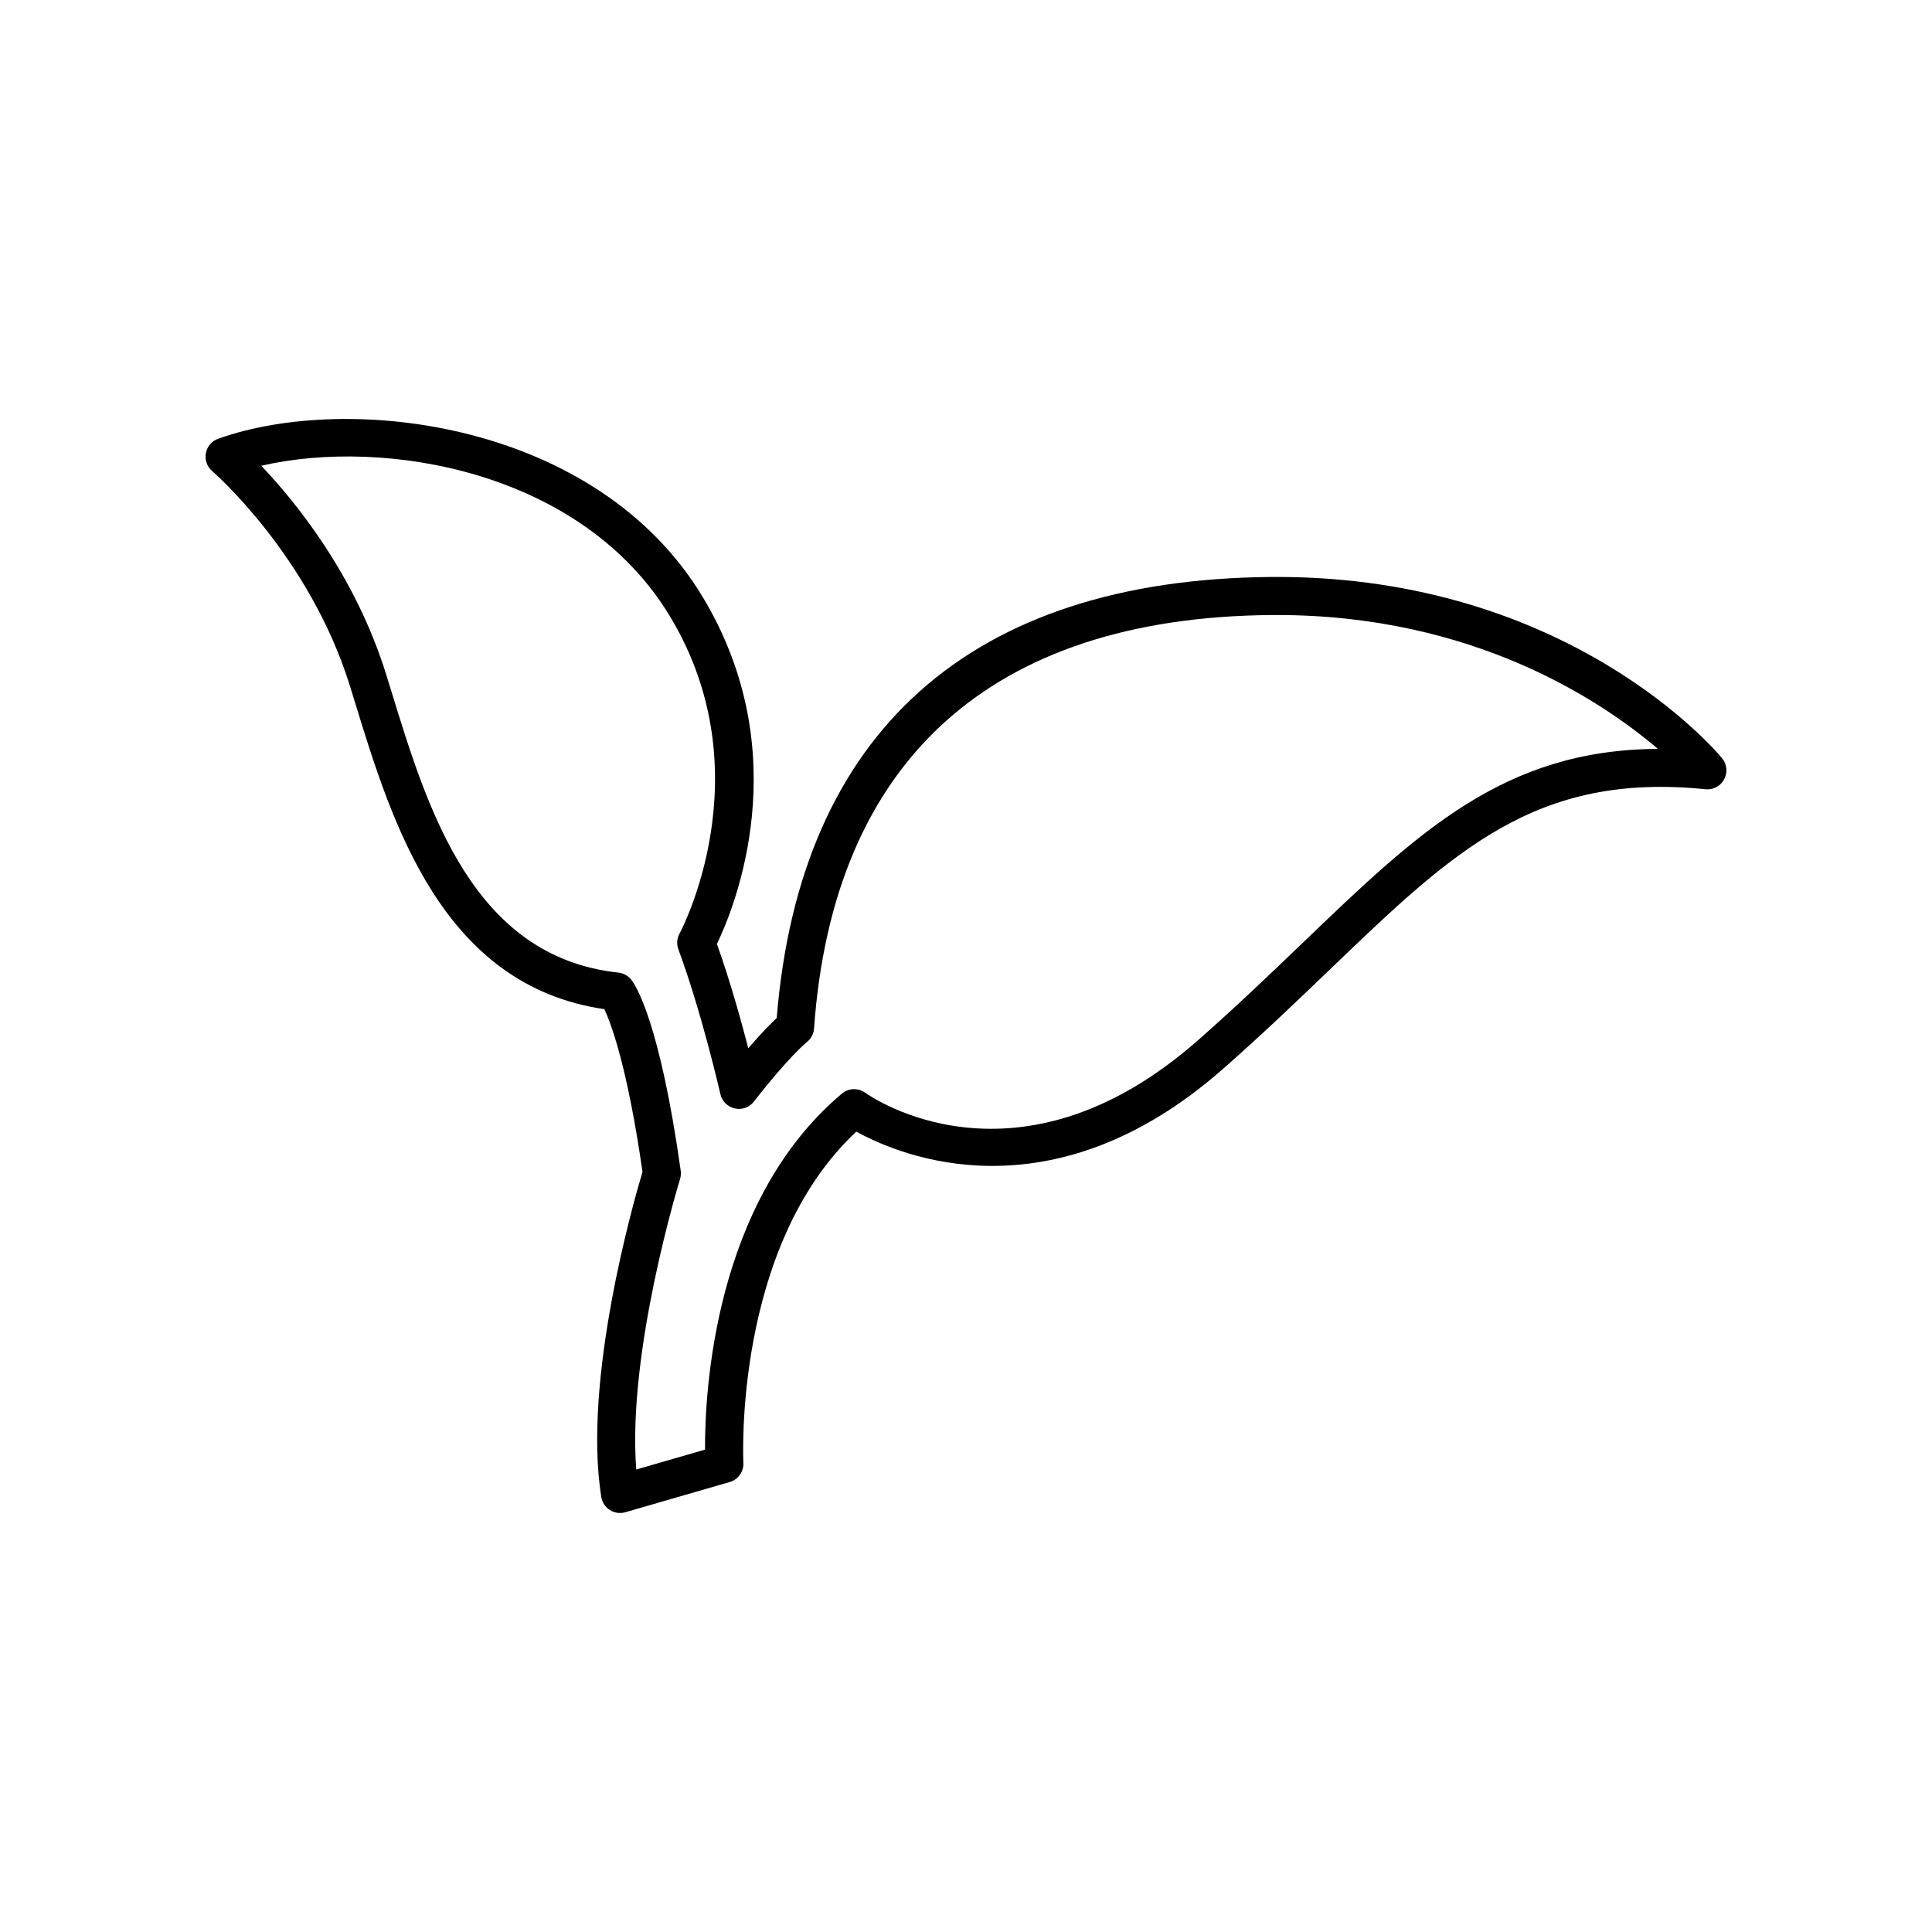 <?xml version="1.0" encoding="UTF-8"?>
<!-- Uploaded to: SVG Repo, www.svgrepo.com, Generator: SVG Repo Mixer Tools -->
<svg fill="#000000" width="800px" height="800px" version="1.1" viewBox="144 144 512 512" xmlns="http://www.w3.org/2000/svg">
 <path d="m482.44 296.9c-0.559 0-1.129 0-1.691 0.004-79.543 0.691-124.77 41.09-130.91 116.88-1.535 1.438-4.047 3.953-7.531 8.016-1.93-7.453-4.867-17.977-8.316-27.641 4.656-9.656 21.316-50.227-3.723-91.879-27.973-46.531-93.715-54.383-128.45-42.012-1.691 0.598-2.938 2.062-3.266 3.828-0.328 1.77 0.312 3.57 1.676 4.742 0.258 0.215 25.77 22.379 36.508 56.949l1.41 4.574c9.723 31.664 22.973 74.797 66.02 81.078 1.82 3.918 6.137 15.473 10.102 43.121-2.394 7.984-15.879 55.062-10.926 86.156 0.227 1.426 1.059 2.684 2.277 3.461 0.816 0.52 1.754 0.785 2.699 0.785 0.469 0 0.941-0.066 1.402-0.203l27.652-8.004c2.254-0.648 3.758-2.769 3.633-5.113-0.031-0.586-2.711-57.246 29.926-87.75 11.82 6.516 51.828 23.262 97.184-16.629 10.586-9.309 20.051-18.398 28.414-26.426 32.75-31.453 54.48-52.23 99.445-47.68 2.07 0.203 3.988-0.84 4.949-2.641 0.961-1.797 0.742-4.004-0.559-5.582-1.629-1.977-40.594-48.035-117.93-48.035zm7.098 96.672c-8.688 8.34-17.668 16.965-28.082 26.129-47.688 41.941-86.527 15.055-88.148 13.895-1.875-1.355-4.43-1.266-6.195 0.223-34.039 28.637-36.355 79.566-36.273 94.344l-18.219 5.269c-2.465-31.188 11.453-76.5 11.602-76.977 0.215-0.711 0.281-1.461 0.176-2.203-5.551-39.379-11.891-49.066-13.105-50.609-0.84-1.062-2.07-1.75-3.414-1.891-38.543-4.16-50.492-43.082-60.098-74.348l-1.422-4.606c-8.238-26.531-24.188-45.988-33.129-55.367 32.805-7.578 85.168 1.395 108.4 40.039 25.035 41.645 2.691 83.516 2.457 83.934-0.699 1.281-0.816 2.805-0.312 4.176 6.219 16.801 11.082 38.152 11.133 38.363 0.43 1.898 1.918 3.379 3.82 3.805 1.918 0.434 3.879-0.293 5.074-1.828 9.16-11.805 13.98-15.73 14.008-15.742 1.125-0.875 1.82-2.191 1.918-3.606 5.047-71.047 46.926-108.94 121.11-109.58 0.523-0.004 1.031-0.004 1.559-0.004 51.848 0 85.758 22.52 100.97 35.477-40.785 0.195-63.504 22-93.824 51.105z"/>
</svg>